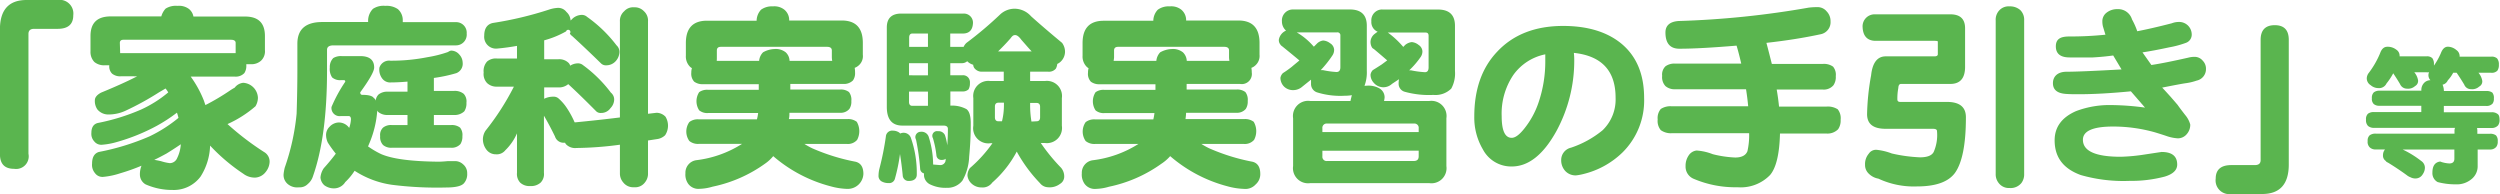 <svg id="レイヤー_1" data-name="レイヤー 1" xmlns="http://www.w3.org/2000/svg" viewBox="0 0 396.14 30.74"><defs><style>.cls-1{fill:#5ab54f;}</style></defs><path class="cls-1" d="M105.38,407.49c0,1.44-.83,2.15-2.49,2.15H99.17c-.59,0-.89.27-.89.8v19A2,2,0,0,1,96,431.82c-1.5,0-2.24-.78-2.24-2.34V409.74c0-3.12,1.41-4.67,4.23-4.67h4.89A2.17,2.17,0,0,1,105.38,407.49Z" transform="translate(-93.77 -405.07)"/><path class="cls-1" d="M121.9,406a2.61,2.61,0,0,1,1.81.49,2,2,0,0,1,.71,1.2h8.17c2.1,0,3.16,1,3.16,3.1V413a2.05,2.05,0,0,1-.62,1.69,2.27,2.27,0,0,1-1.68.55,6.18,6.18,0,0,1-.65,0v.16a2.08,2.08,0,0,1-.31,1.25,1.88,1.88,0,0,1-1.5.56h-7a17.06,17.06,0,0,1,2.09,3.81c.08.24.16.48.24.7a36.25,36.25,0,0,0,3.84-2.27,8.33,8.33,0,0,1,.8-.49,1.94,1.94,0,0,1,1.35-.77,2.48,2.48,0,0,1,2.33,2.37,2.68,2.68,0,0,1-.39,1.35,18,18,0,0,1-4.43,2.82,44.05,44.05,0,0,0,5.78,4.42,1.74,1.74,0,0,1,.89,1.6,2.71,2.71,0,0,1-.62,1.57,2.24,2.24,0,0,1-1.62.89,3,3,0,0,1-1.94-.62,29.39,29.39,0,0,1-5.25-4.45,9.63,9.63,0,0,1-1.51,4.91,5.28,5.28,0,0,1-4.45,2.12,10.41,10.41,0,0,1-4.27-.89,1.8,1.8,0,0,1-.89-1.47,3.72,3.72,0,0,1,.25-1.48,31.09,31.09,0,0,1-3.38,1.2,12,12,0,0,1-2.61.56,1.45,1.45,0,0,1-1.38-.59,2,2,0,0,1-.46-1.5c0-1,.35-1.62,1.07-1.85a38.06,38.06,0,0,0,8.05-2.48,22.47,22.47,0,0,0,4.57-2.92,7.57,7.57,0,0,0-.24-.83,25.11,25.11,0,0,1-3.2,2.09,31,31,0,0,1-6.39,2.58A11.05,11.05,0,0,1,110,428a1.41,1.41,0,0,1-1.29-.52,1.74,1.74,0,0,1-.46-1.35c0-.86.33-1.39,1-1.57a32.85,32.85,0,0,0,6.85-2.12,18.7,18.7,0,0,0,4.33-2.73,4.62,4.62,0,0,0-.43-.62c-.3.19-.64.38-1,.59a45.11,45.11,0,0,1-5.22,2.88,6.43,6.43,0,0,1-2.92.65,2.23,2.23,0,0,1-1.66-.8,2.37,2.37,0,0,1-.4-1.44c0-.48.35-.88,1-1.23q3.44-1.41,5.71-2.58H112.9a2,2,0,0,1-1.38-.43,1.62,1.62,0,0,1-.43-1.32c-.21,0-.42,0-.65,0a2.41,2.41,0,0,1-1.72-.52,2.29,2.29,0,0,1-.61-1.69v-2.43q0-3.11,3.22-3.1h8a3,3,0,0,1,.68-1.23A3,3,0,0,1,121.9,406Zm-9.09,7.49h18.3v-1.62c0-.33-.25-.5-.77-.5h-17c-.39,0-.58.17-.58.5Zm9.61,14.44c-.66.45-1.41.94-2.27,1.47-.64.35-1.28.69-1.94,1q.41.06,1.08.21a7.33,7.33,0,0,0,1.38.31,1.27,1.27,0,0,0,1.17-.8A5.77,5.77,0,0,0,122.42,427.92Z" transform="translate(-93.77 -405.07)"/><path class="cls-1" d="M154.82,406a3.13,3.13,0,0,1,2,.52,2.31,2.31,0,0,1,.77,1.81v.25H166a1.67,1.67,0,0,1,1.72,1.81,1.7,1.7,0,0,1-1.72,1.87H146.59c-.66,0-1,.24-1,.71v3.35q0,10.38-2.24,16.71a2.57,2.57,0,0,1-.8,1.19,1.76,1.76,0,0,1-1.39.53,2.32,2.32,0,0,1-1.81-.53,1.86,1.86,0,0,1-.64-1.59,7.39,7.39,0,0,1,.18-1,35.89,35.89,0,0,0,1.88-8.54c.08-2.47.12-4.73.12-6.75V412q0-3.43,3.93-3.44h7.28v-.25a2.69,2.69,0,0,1,.77-1.84A3,3,0,0,1,154.82,406Zm10.44,7.09a1.7,1.7,0,0,1,1.29.62,1.94,1.94,0,0,1,.53,1.26,1.6,1.6,0,0,1-1,1.69,23.44,23.44,0,0,1-3.56.76v2.06h3.16a2.21,2.21,0,0,1,1.57.46,1.76,1.76,0,0,1,.43,1.41,2.26,2.26,0,0,1-.34,1.36,2.22,2.22,0,0,1-1.66.58h-3.16v1.6h2.7a2.1,2.1,0,0,1,1.45.4,1.84,1.84,0,0,1,.37,1.35,2.21,2.21,0,0,1-.31,1.26,1.86,1.86,0,0,1-1.51.58h-9.33a2,2,0,0,1-1.42-.43,1.83,1.83,0,0,1-.46-1.41,1.6,1.6,0,0,1,.46-1.35,2,2,0,0,1,1.42-.4h2.45v-1.6h-3.1a2.24,2.24,0,0,1-1.47-.43.66.66,0,0,1-.22-.28,16.21,16.21,0,0,1-1.32,5.35,1.66,1.66,0,0,1-.15.33,13.45,13.45,0,0,0,2.09,1.23q2.64,1.14,9.06,1.2.58,0,1.5-.09l1.08,0a1.84,1.84,0,0,1,1.32.49,1.8,1.8,0,0,1,.67,1.47,2.15,2.15,0,0,1-.46,1.48c-.35.49-1.31.74-2.88.74a56.74,56.74,0,0,1-8.6-.43,14.63,14.63,0,0,1-5.9-2.22,9.4,9.4,0,0,1-1.48,1.79,2.1,2.1,0,0,1-1.81,1,2.54,2.54,0,0,1-1.5-.49,1.83,1.83,0,0,1-.62-1.23,3,3,0,0,1,.53-1.48c.71-.79,1.35-1.56,1.9-2.3a18.52,18.52,0,0,1-1.26-1.75,2.83,2.83,0,0,1-.28-1.11,1.79,1.79,0,0,1,.56-1.41,2.05,2.05,0,0,1,1.38-.67,2,2,0,0,1,1.72.86,5,5,0,0,0,.28-1.36c0-.34-.13-.52-.37-.52h-1.23a1.29,1.29,0,0,1-1.48-1.44,23,23,0,0,1,2.18-4c0-.17-.07-.25-.21-.25h-.49a1.92,1.92,0,0,1-1.38-.43,2.38,2.38,0,0,1-.37-1.57,2,2,0,0,1,.55-1.5,2.34,2.34,0,0,1,1.32-.31h2.95c1.47,0,2.21.61,2.21,1.81q0,.9-2.21,3.93c0,.27.11.4.34.4,1,0,1.6.17,1.81.5a.69.69,0,0,1,.31.43,1.5,1.5,0,0,1,.46-1,2.2,2.2,0,0,1,1.47-.43h3.1v-1.6c-1,.09-1.9.13-2.58.13a1.57,1.57,0,0,1-1.47-.68,2.34,2.34,0,0,1-.4-1.66,1.61,1.61,0,0,1,1.75-1.1,29.54,29.54,0,0,0,5.87-.56,18.89,18.89,0,0,0,3.25-.82A1.37,1.37,0,0,1,165.26,413.08Z" transform="translate(-93.77 -405.07)"/><path class="cls-1" d="M182,406.33a1.64,1.64,0,0,1,1.53.64,1.94,1.94,0,0,1,.65,1.35,2.84,2.84,0,0,0,.31-.3,2.25,2.25,0,0,1,1.44-.59,1.24,1.24,0,0,1,.86.31,21.26,21.26,0,0,1,4.67,4.51,1.39,1.39,0,0,1,.46,1.11,2.22,2.22,0,0,1-.52,1.32,2,2,0,0,1-1.54.74,1.09,1.09,0,0,1-.86-.31q-2.58-2.52-4.57-4.33a1.25,1.25,0,0,1-.37-.4.35.35,0,1,0-.59-.34,14.72,14.72,0,0,1-3.47,1.42v3h2.24a2.1,2.1,0,0,1,1.54.5,1,1,0,0,1,.34.52,2.25,2.25,0,0,1,1.17-.37,1.24,1.24,0,0,1,.86.28,21,21,0,0,1,4.42,4.36,1.4,1.4,0,0,1,.52,1.1,2,2,0,0,1-.58,1.35,1.79,1.79,0,0,1-1.51.77,1,1,0,0,1-.83-.34c-1.62-1.63-3.07-3.05-4.36-4.23a2.23,2.23,0,0,1-1.57.52H180v1.81l.1-.06a3.21,3.21,0,0,1,1.38-.28,1.14,1.14,0,0,1,.76.25,7.46,7.46,0,0,1,1.36,1.56,14.44,14.44,0,0,1,1.22,2.25H185c2.35-.23,4.68-.48,7-.77v-15.2a2,2,0,0,1,.68-1.63,1.87,1.87,0,0,1,1.56-.62,2,2,0,0,1,1.57.62,2,2,0,0,1,.64,1.63V423.1l1.36-.16a2,2,0,0,1,1.41.62,2.73,2.73,0,0,1-.06,2.94,2.3,2.3,0,0,1-1.35.62l-1.36.21v5.19a2.13,2.13,0,0,1-.46,1.42,1.93,1.93,0,0,1-1.75.8,2,2,0,0,1-1.72-.77,2.13,2.13,0,0,1-.52-1.45V428a55.24,55.24,0,0,1-6.88.52,2,2,0,0,1-1.59-.52.91.91,0,0,1-.22-.31h-.24a1.42,1.42,0,0,1-1.36-1c-.59-1.21-1.17-2.3-1.75-3.29v9.06a1.91,1.91,0,0,1-.52,1.54,2.25,2.25,0,0,1-1.66.55,2.13,2.13,0,0,1-1.59-.55,2,2,0,0,1-.5-1.54v-6.26a8.38,8.38,0,0,1-1.84,2.67,1.73,1.73,0,0,1-1.5.65,1.84,1.84,0,0,1-1.48-.71,2.73,2.73,0,0,1-.58-1.75,2.58,2.58,0,0,1,.4-1.26,40.74,40.74,0,0,0,4.51-7h-2.7a2.16,2.16,0,0,1-1.54-.56,2.06,2.06,0,0,1-.55-1.68,2.23,2.23,0,0,1,.55-1.75,2.12,2.12,0,0,1,1.54-.47h3.19v-2c-1,.18-2.06.33-3.19.43a1.87,1.87,0,0,1-2-2.06c0-1.15.49-1.81,1.36-2a56,56,0,0,0,9-2.15A5.1,5.1,0,0,1,182,406.33Z" transform="translate(-93.77 -405.07)"/><path class="cls-1" d="M216.24,406.08a2.54,2.54,0,0,1,1.81.52,2.12,2.12,0,0,1,.77,1.72h8.33q3.34,0,3.34,3.54v1.87a1.94,1.94,0,0,1-.67,1.72,2,2,0,0,1-.62.37,4.15,4.15,0,0,1,.06.73,2,2,0,0,1-.33,1.26,2,2,0,0,1-1.54.56H219v.89h7.86a2.08,2.08,0,0,1,1.44.4,2,2,0,0,1,.37,1.41,2.05,2.05,0,0,1-.31,1.26,1.79,1.79,0,0,1-1.5.61h-8c0,.33,0,.66-.09,1H228a2.25,2.25,0,0,1,1.53.43,2.95,2.95,0,0,1,.06,2.86,1.92,1.92,0,0,1-1.59.65h-6.76a11.15,11.15,0,0,0,1.26.7,31.89,31.89,0,0,0,6.85,2.12c.82.21,1.23.85,1.23,1.94A2.48,2.48,0,0,1,228,435a10.92,10.92,0,0,1-2.58-.4,22.63,22.63,0,0,1-9.13-4.79A6.21,6.21,0,0,1,215,431a21.84,21.84,0,0,1-8.32,3.65,7.82,7.82,0,0,1-2.06.34,2,2,0,0,1-1.78-.77,2.51,2.51,0,0,1-.46-1.69,2,2,0,0,1,1.75-2.08,17.35,17.35,0,0,0,7.22-2.58h-6.85a2.14,2.14,0,0,1-1.5-.46,2.58,2.58,0,0,1,0-3,2.17,2.17,0,0,1,1.5-.43h9.21a6.52,6.52,0,0,0,.19-1h-7.93a2,2,0,0,1-1.41-.43,2.63,2.63,0,0,1,0-2.88,2.15,2.15,0,0,1,1.41-.37H214v-.89h-8.84a2.19,2.19,0,0,1-1.39-.4,1.84,1.84,0,0,1-.46-1.42,2.43,2.43,0,0,1,.1-.73,1.07,1.07,0,0,1-.31-.22,2.3,2.3,0,0,1-.65-1.75v-2q0-3.54,3.35-3.54h7.86a2.62,2.62,0,0,1,.71-1.75A2.93,2.93,0,0,1,216.24,406.08Zm-8.9,8.63h6.72a2.19,2.19,0,0,1,.62-1.35,3.9,3.9,0,0,1,1.81-.52,2.52,2.52,0,0,1,1.78.52,1.91,1.91,0,0,1,.61,1.35h6.76a3.31,3.31,0,0,1-.06-.64v-1c0-.39-.26-.58-.77-.58H208c-.43,0-.64.19-.64.58v1.11A4.28,4.28,0,0,1,207.34,414.71Z" transform="translate(-93.77 -405.07)"/><path class="cls-1" d="M235.25,425.77a1.84,1.84,0,0,1,1,.3.75.75,0,0,1,.15.16,1.4,1.4,0,0,1,.46-.12,1.23,1.23,0,0,1,1.23.76,16.85,16.85,0,0,1,.95,5.87c0,.63-.45,1-1.23,1a.91.91,0,0,1-1-.89c-.12-1.25-.27-2.37-.43-3.38a27.79,27.79,0,0,1-.8,3.9.93.93,0,0,1-1,.71,2.24,2.24,0,0,1-1.14-.28,1,1,0,0,1-.46-.95,4.57,4.57,0,0,1,.16-1.13,45.27,45.27,0,0,0,1-5A1,1,0,0,1,235.25,425.77Zm11.21-18.55a1.44,1.44,0,0,1,1.48,1.56c-.06,1-.56,1.56-1.48,1.6h-2.12v2.12h2.12a1.84,1.84,0,0,1,.46-.64,58.41,58.41,0,0,0,5.35-4.52,3.39,3.39,0,0,1,2.3-.89,3.54,3.54,0,0,1,2.58,1.2c1.27,1.14,2.91,2.55,4.91,4.21a2.39,2.39,0,0,1,.47,1.35,2.18,2.18,0,0,1-.62,1.56,1.94,1.94,0,0,1-.61.43,2,2,0,0,1-.22.74,1.42,1.42,0,0,1-1.23.49H257a.27.27,0,0,1,0,.12v1.36h2.33a2.39,2.39,0,0,1,2.7,2.7V425a2.4,2.4,0,0,1-2.7,2.73h-.64a29.22,29.22,0,0,0,3.22,3.93,2.13,2.13,0,0,1,.49,1.48,1.34,1.34,0,0,1-.67,1.07,2.69,2.69,0,0,1-1.91.53,1.67,1.67,0,0,1-1.26-.65,23.16,23.16,0,0,1-3.68-5A17.29,17.29,0,0,1,251,434a1.86,1.86,0,0,1-1.69.77,2.27,2.27,0,0,1-1.63-.65,2,2,0,0,1-.61-1.23,2,2,0,0,1,.4-1.2,21.2,21.2,0,0,0,3.56-3.93h-.28A2.4,2.4,0,0,1,248,425v-4.39a2.39,2.39,0,0,1,2.7-2.7h2.12v-1.48h-3.47a1.44,1.44,0,0,1-1-.37,1,1,0,0,1-.37-.73,2.13,2.13,0,0,1-.95-.56,1.26,1.26,0,0,1-.93.31h-1.75V417h1.88a1.09,1.09,0,0,1,.92.31,1.15,1.15,0,0,1,.31.92,1.88,1.88,0,0,1-.22,1,1.32,1.32,0,0,1-1,.33h-1.88v2.25a4.82,4.82,0,0,1,2.55.55c.45.33.68,1.07.68,2.24a52.7,52.7,0,0,1-.25,5.31,8.26,8.26,0,0,1-1.07,3.78,3,3,0,0,1-2.49,1.14,5.53,5.53,0,0,1-2.73-.59,1.73,1.73,0,0,1-.86-1.25,2.85,2.85,0,0,1,0-.44.81.81,0,0,1-.62-.79,36.46,36.46,0,0,0-.64-4.52,1.48,1.48,0,0,1-.12-.4.86.86,0,0,1,.89-.89,1.19,1.19,0,0,1,1.22.77,14.77,14.77,0,0,1,.71,4.42l1.11.09a.85.85,0,0,0,.86-.67c0-.1,0-.22.06-.34a1.14,1.14,0,0,1-.68.19.78.78,0,0,1-.83-.74,15.32,15.32,0,0,0-.55-2.7.75.75,0,0,1,.8-1.11,1.11,1.11,0,0,1,1.1.61,8.66,8.66,0,0,1,.37,1.63c.06-.75.1-1.63.1-2.61,0-.35-.24-.52-.71-.52h-6.51c-1.64,0-2.46-1-2.46-2.95V409.43c0-1.47.77-2.21,2.3-2.21Zm-5.65,5.28v-2.12h-2.45c-.35,0-.53.22-.53.65v1.47Zm0,4.51v-1.93h-3V417Zm0,4.83v-2.25h-3v1.63c0,.41.18.62.53.62Zm11.73,2.45a10.71,10.71,0,0,0,.31-2.55v-.4H252c-.39,0-.58.21-.58.62v1.69c0,.43.19.64.58.64Zm-.61-11.08h5.31c-.49-.52-1-1.12-1.62-1.82-.37-.51-.69-.76-1-.76s-.47.17-.73.52C253.15,412,252.48,412.67,251.93,413.21ZM258,424.29c.39,0,.58-.21.58-.64V422c0-.41-.19-.62-.58-.62h-1v.28a15.47,15.47,0,0,0,.21,2.67Z" transform="translate(-93.77 -405.07)"/><path class="cls-1" d="M279.14,406.08a2.56,2.56,0,0,1,1.81.52,2.15,2.15,0,0,1,.77,1.72H290q3.34,0,3.35,3.54v1.87a2,2,0,0,1-.68,1.72,1.82,1.82,0,0,1-.61.37,4.15,4.15,0,0,1,.06.73,1.6,1.6,0,0,1-1.87,1.82h-8.45v.89h7.86a2.1,2.1,0,0,1,1.45.4,2,2,0,0,1,.37,1.41,2.12,2.12,0,0,1-.31,1.26,1.82,1.82,0,0,1-1.51.61h-7.95c0,.33-.05.66-.09,1h9.27a2.27,2.27,0,0,1,1.54.43,2.95,2.95,0,0,1,.06,2.86,1.94,1.94,0,0,1-1.6.65h-6.75a11.15,11.15,0,0,0,1.26.7,31.79,31.79,0,0,0,6.84,2.12c.82.21,1.23.85,1.23,1.94a2.15,2.15,0,0,1-.73,1.65,2.19,2.19,0,0,1-1.85.71,11.07,11.07,0,0,1-2.58-.4,22.66,22.66,0,0,1-9.12-4.79,6.69,6.69,0,0,1-1.38,1.2,21.91,21.91,0,0,1-8.32,3.65,7.88,7.88,0,0,1-2.06.34,2,2,0,0,1-1.78-.77,2.51,2.51,0,0,1-.46-1.69,2,2,0,0,1,1.75-2.08,17.4,17.4,0,0,0,7.22-2.58h-6.85a2.18,2.18,0,0,1-1.51-.46,2.62,2.62,0,0,1,0-3,2.21,2.21,0,0,1,1.51-.43h9.21a8.05,8.05,0,0,0,.18-1h-7.92a2,2,0,0,1-1.41-.43,2.63,2.63,0,0,1,0-2.88,2.13,2.13,0,0,1,1.41-.37h8.08v-.89h-8.85a2.18,2.18,0,0,1-1.38-.4,1.81,1.81,0,0,1-.46-1.42,2.81,2.81,0,0,1,.09-.73,1.17,1.17,0,0,1-.3-.22,2.3,2.3,0,0,1-.65-1.75v-2q0-3.54,3.35-3.54h7.86a2.57,2.57,0,0,1,.71-1.75A2.93,2.93,0,0,1,279.14,406.08Zm-8.91,8.63H277a2.24,2.24,0,0,1,.61-1.35,4,4,0,0,1,1.82-.52,2.54,2.54,0,0,1,1.78.52,2,2,0,0,1,.61,1.35h6.76a3.31,3.31,0,0,1-.06-.64v-1c0-.39-.26-.58-.77-.58h-16.8c-.43,0-.65.19-.65.58v1.11A4.28,4.28,0,0,1,270.23,414.71Z" transform="translate(-93.77 -405.07)"/><path class="cls-1" d="M310.46,418.64a3.53,3.53,0,0,1,1.82.4,1.63,1.63,0,0,1,.89,1.45,3.57,3.57,0,0,1-.09.58h7.18a2.4,2.4,0,0,1,2.7,2.73v7.59a2.39,2.39,0,0,1-2.7,2.7H301.37a2.39,2.39,0,0,1-2.7-2.7V423.8a2.4,2.4,0,0,1,2.7-2.73h6.39c.06-.29.14-.6.22-.92a6.23,6.23,0,0,1-1.11.09,12.45,12.45,0,0,1-4.36-.52,1.39,1.39,0,0,1-1-1.35c0-.25,0-.47,0-.68l-1.38,1.11a2.17,2.17,0,0,1-1.48.55,2,2,0,0,1-1.47-.62,2,2,0,0,1-.52-1.32,1.38,1.38,0,0,1,.4-.76,16,16,0,0,0,1.41-1c.41-.35.81-.67,1.2-1-1.05-.88-2-1.65-2.8-2.3a.55.55,0,0,1-.21-.22,1.08,1.08,0,0,1-.25-.77,1.94,1.94,0,0,1,1.14-1.44,1.92,1.92,0,0,1-.65-1.47,1.74,1.74,0,0,1,1.75-1.88h9q2.7,0,2.7,2.58v7.16a6,6,0,0,1-.37,2.36Zm-8.5-6.17.46-.46a1.72,1.72,0,0,1,1-.52,2,2,0,0,1,1.11.43,1.28,1.28,0,0,1,.64,1,1.58,1.58,0,0,1-.24.89,17.14,17.14,0,0,1-1.88,2.37l.34,0a13.88,13.88,0,0,0,2.15.3c.41,0,.62-.25.62-.76v-5a.46.46,0,0,0-.53-.52h-6.39a10.35,10.35,0,0,1,2.58,2.12ZM303.31,426h15.26v-.58a.68.68,0,0,0-.77-.77H304.08a.68.68,0,0,0-.77.77Zm14.49,4.58c.52,0,.77-.25.77-.74v-.89H303.31v.89a.67.67,0,0,0,.77.74Zm-5-24h8.81c1.81,0,2.71.86,2.71,2.58v7.16a5,5,0,0,1-.59,2.79,3.55,3.55,0,0,1-2.82,1,14.35,14.35,0,0,1-4.52-.49,1.32,1.32,0,0,1-1-1.26,4.18,4.18,0,0,1,.06-.74l-1.11.74a2,2,0,0,1-2.88-.16,1.85,1.85,0,0,1-.52-1.32,1.34,1.34,0,0,1,.36-.7c.54-.33,1-.63,1.42-.9l.86-.64c-.78-.68-1.49-1.28-2.12-1.81a.71.71,0,0,1-.28-.22,1.73,1.73,0,0,1-.24-1,1.67,1.67,0,0,1,.7-1.2,5.06,5.06,0,0,1,.43-.31,1.65,1.65,0,0,1-1-1.65A1.72,1.72,0,0,1,312.8,406.57Zm3.32,5.93.3-.31a2,2,0,0,1,1.05-.46,2,2,0,0,1,1.1.46,1.27,1.27,0,0,1,.59,1,1.58,1.58,0,0,1-.25.86,13.55,13.55,0,0,1-1.84,2.15,1.12,1.12,0,0,0,.27,0,14.75,14.75,0,0,0,2.22.3c.38,0,.58-.25.58-.76v-5c0-.35-.15-.52-.46-.52h-6A13.8,13.8,0,0,1,316.12,412.5Z" transform="translate(-93.77 -405.07)"/><path class="cls-1" d="M354.29,420.58a11.56,11.56,0,0,1-3.44,8.66,13.41,13.41,0,0,1-6.2,3.41,7.93,7.93,0,0,1-1.14.21,2.22,2.22,0,0,1-1.69-.67,2.49,2.49,0,0,1-.67-1.72,2,2,0,0,1,1.56-2,15.69,15.69,0,0,0,5-2.76,6.76,6.76,0,0,0,2.06-5.16q0-6.39-6.61-7.1a11.2,11.2,0,0,1,.06,1.2,23.4,23.4,0,0,1-2.82,11.18q-3.11,5.63-7.1,5.62a5.07,5.07,0,0,1-4.57-2.73,9.89,9.89,0,0,1-1.35-5.19q0-6.45,3.62-10.26,3.81-4.08,10.44-4.09,5.86,0,9.28,2.83Q354.29,415,354.29,420.58Zm-15.66-5.9c0-.45,0-.78,0-1a8.19,8.19,0,0,0-5.07,3.28,10.92,10.92,0,0,0-1.84,6.52c0,2.29.53,3.43,1.59,3.43.56,0,1.22-.49,2-1.47a13.49,13.49,0,0,0,2.27-4.18A20.08,20.08,0,0,0,338.63,414.68Z" transform="translate(-93.77 -405.07)"/><path class="cls-1" d="M381.71,406.2a1.85,1.85,0,0,1,1.51.68,2.18,2.18,0,0,1,.61,1.57,1.94,1.94,0,0,1-1.59,2.05q-3.9.84-8.57,1.36c.31,1.16.59,2.28.86,3.34h8.08a2.47,2.47,0,0,1,1.62.43,2,2,0,0,1,.43,1.51,2.28,2.28,0,0,1-.37,1.44,2,2,0,0,1-1.68.68H375.3c.16.92.28,1.82.37,2.7h7.52a2.89,2.89,0,0,1,1.78.43,2.26,2.26,0,0,1,.46,1.66,2.41,2.41,0,0,1-.4,1.5,2.36,2.36,0,0,1-1.84.68h-7.37c-.08,3.25-.61,5.44-1.57,6.57a6.47,6.47,0,0,1-5.16,1.94,16.82,16.82,0,0,1-7-1.36,2.08,2.08,0,0,1-1.23-2,2.87,2.87,0,0,1,.52-1.72,1.71,1.71,0,0,1,1.23-.74,8.6,8.6,0,0,1,2.55.58,17.38,17.38,0,0,0,3.56.53c1,0,1.67-.32,1.94-1a11.3,11.3,0,0,0,.27-2.85H358.65a2.73,2.73,0,0,1-1.72-.49,2.27,2.27,0,0,1-.49-1.69,2.23,2.23,0,0,1,.49-1.66,2.77,2.77,0,0,1,1.72-.43h12.13c-.08-.86-.19-1.76-.34-2.7H359.23a2.2,2.2,0,0,1-1.56-.5,2.06,2.06,0,0,1-.52-1.62,1.81,1.81,0,0,1,.52-1.51,2.38,2.38,0,0,1,1.56-.43h10.45c-.23-1-.47-1.95-.74-2.85-3.83.32-6.85.49-9.06.49-1.47,0-2.21-.86-2.21-2.58,0-1.11.72-1.71,2.06-1.81a143,143,0,0,0,20.63-2.12A11,11,0,0,1,381.71,406.2Z" transform="translate(-93.77 -405.07)"/><path class="cls-1" d="M390.81,407.34h12c1.56,0,2.34.74,2.34,2.21v6.11c0,1.8-.78,2.71-2.34,2.71H395c-.26,0-.41.21-.43.64a9,9,0,0,0-.15,1.81c0,.27.15.4.46.4h7.4c2,0,3,.81,3,2.43q0,6.42-1.75,8.84c-1.06,1.42-3.06,2.12-6,2.12a13.22,13.22,0,0,1-6.11-1.23,2.87,2.87,0,0,1-1.6-.86,1.86,1.86,0,0,1-.52-1.35,2.52,2.52,0,0,1,.59-1.75,1.37,1.37,0,0,1,1.25-.61,9.52,9.52,0,0,1,2.4.58A24.31,24.31,0,0,0,398,430c1.17,0,1.89-.29,2.18-.86a6.68,6.68,0,0,0,.52-3.29c0-.25-.21-.37-.64-.37h-7.49c-2,0-2.95-.78-2.95-2.33a38.09,38.09,0,0,1,.64-6.15c.21-2,1-3,2.31-3h7.73c.35,0,.53-.12.53-.34v-2c0-.08-.18-.12-.53-.12h-9.45c-1.23-.06-1.88-.79-1.94-2.18A1.9,1.9,0,0,1,390.81,407.34Zm21.37-1.26a2.46,2.46,0,0,1,1.72.59,2.15,2.15,0,0,1,.61,1.65v24.3a2.26,2.26,0,0,1-.43,1.44,2.19,2.19,0,0,1-1.9.8,2,2,0,0,1-1.69-.77,2.19,2.19,0,0,1-.49-1.47v-24.3a2.15,2.15,0,0,1,.61-1.65A2,2,0,0,1,412.18,406.08Z" transform="translate(-93.77 -405.07)"/><path class="cls-1" d="M443.32,416a1.85,1.85,0,0,1-1.47,1.84,8.81,8.81,0,0,1-1.63.4c-.49.06-1.77.3-3.84.71,1,1.06,1.82,2,2.46,2.76.24.35.64.88,1.2,1.6a3.87,3.87,0,0,1,.79,1.5,2.23,2.23,0,0,1-.55,1.51,1.83,1.83,0,0,1-1.44.67,6.61,6.61,0,0,1-1.75-.36c-.62-.21-1.23-.4-1.85-.59a24.39,24.39,0,0,0-6.63-.92q-4.78,0-4.79,2.09,0,2.7,6,2.7a29.33,29.33,0,0,0,3.87-.37l2.58-.39c1.66,0,2.49.66,2.49,2,0,.88-.68,1.52-2,1.91a20.69,20.69,0,0,1-5.53.67,24.58,24.58,0,0,1-7.74-.92c-2.76-1-4.15-2.8-4.15-5.5,0-2.11,1.14-3.65,3.41-4.64a15,15,0,0,1,5.69-.95,41.69,41.69,0,0,1,5.22.4l-2.24-2.58c-3.2.31-5.94.46-8.24.46-.79,0-1.52,0-2.18-.06-1.29-.12-1.93-.68-1.93-1.69s.67-1.75,2-1.81q2.29,0,8.87-.37l-1.32-2.21c-1,.14-2.12.25-3.22.31q-1.2,0-2.4,0l-1.29,0c-1.45,0-2.18-.59-2.18-1.75s.71-1.57,2.12-1.57a55.32,55.32,0,0,0,5.74-.28l-.4-1.32a3.42,3.42,0,0,1-.09-.76,1.7,1.7,0,0,1,.68-1.42,2.69,2.69,0,0,1,1.72-.55,2.28,2.28,0,0,1,2.3,1.63,11.12,11.12,0,0,1,.83,1.87c1.41-.27,3.23-.68,5.47-1.26a3.12,3.12,0,0,1,1.07-.21,2,2,0,0,1,1.51.58,2,2,0,0,1,.58,1.32,1.38,1.38,0,0,1-.92,1.41,15.08,15.08,0,0,1-2.64.71c-1.62.35-3,.61-4.24.8l1.41,2q2.08-.31,5.87-1.17a3.71,3.71,0,0,1,.89-.12,1.67,1.67,0,0,1,1.38.61A1.79,1.79,0,0,1,443.32,416Z" transform="translate(-93.77 -405.07)"/><path class="cls-1" d="M456.44,431.14c0,3.11-1.41,4.67-4.21,4.67h-4.89a2.17,2.17,0,0,1-2.48-2.43c0-1.43.83-2.15,2.48-2.15h3.72c.61,0,.92-.26.92-.79V411.39c0-1.55.75-2.33,2.24-2.33s2.22.78,2.22,2.33Z" transform="translate(-93.77 -405.07)"/><path class="cls-1" d="M470.82,419.44h6.63a1.61,1.61,0,0,1,.44-1.24,1.39,1.39,0,0,1,1-.42,1.14,1.14,0,0,1-.32-.83.89.89,0,0,1,.11-.43,2.38,2.38,0,0,1-.46,0h-1.89a2.67,2.67,0,0,1,.6,1.29.93.93,0,0,1-.48.9,1.63,1.63,0,0,1-1.27.41,1.19,1.19,0,0,1-1.11-.73c-.36-.62-.73-1.18-1.08-1.71a9.56,9.56,0,0,1-1.06,1.61,1.3,1.3,0,0,1-1.29.74,1.86,1.86,0,0,1-1.22-.46,1.27,1.27,0,0,1-.62-1.13,1.5,1.5,0,0,1,.25-.73,14,14,0,0,0,1.87-3.23c.24-.67.62-1,1.13-1a2.19,2.19,0,0,1,1.4.44A1.15,1.15,0,0,1,474,414h4.24a1.21,1.21,0,0,1,.94.28,1.51,1.51,0,0,1,.26,1,.58.58,0,0,1,0,.19,10.86,10.86,0,0,0,1.11-2c.26-.67.63-1,1.11-1A2.15,2.15,0,0,1,483,413a1.16,1.16,0,0,1,.51,1.05h5a1.22,1.22,0,0,1,.94.28,1.45,1.45,0,0,1,.28,1,1.55,1.55,0,0,1-.23.93,1.22,1.22,0,0,1-1,.34h-2a2.67,2.67,0,0,1,.6,1.29.92.92,0,0,1-.49.9,1.64,1.64,0,0,1-1.29.41,1.13,1.13,0,0,1-1.08-.73c-.41-.68-.81-1.3-1.2-1.87h-.55a5.42,5.42,0,0,1-.85,1.2,1.19,1.19,0,0,1-.83.69,2.6,2.6,0,0,1,.21,1h6.72a1.52,1.52,0,0,1,.95.25,1.31,1.31,0,0,1,.25.93,1.26,1.26,0,0,1-.21.82,1.28,1.28,0,0,1-1,.37h-6.72v1h7.53a1.45,1.45,0,0,1,1,.28c.2.13.3.44.3.92a1.43,1.43,0,0,1-.23.87,1.32,1.32,0,0,1-1.08.42h-2.26a2.16,2.16,0,0,1,.05.46v.46h1.95a1.49,1.49,0,0,1,1,.25,1.21,1.21,0,0,1,.28.92,1.35,1.35,0,0,1-.23.9,1.22,1.22,0,0,1-1,.42h-1.95v2.58a2.6,2.6,0,0,1-.9,2.05,3.63,3.63,0,0,1-2.58.89,11,11,0,0,1-2.86-.36,1.6,1.6,0,0,1-.83-1.5c0-1.05.4-1.63,1.2-1.75a.49.49,0,0,1,.23.07,5,5,0,0,0,1.25.23c.53,0,.8-.25.8-.74v-1.47h-8.2a15.6,15.6,0,0,1,2.95,1.82,1.3,1.3,0,0,1,.58,1,1.82,1.82,0,0,1-.33,1.08,1.32,1.32,0,0,1-1.17.69,1.61,1.61,0,0,1-.76-.18,2.14,2.14,0,0,1-.62-.35c-.92-.67-1.92-1.34-3-2a.53.53,0,0,1-.32-.25,1,1,0,0,1-.44-.93,1.39,1.39,0,0,1,.32-.89h-1.42a1.31,1.31,0,0,1-1-.33,1.2,1.2,0,0,1-.33-1,1.11,1.11,0,0,1,.33-.92,1.53,1.53,0,0,1,1-.25H482.7v-.46a1,1,0,0,1,.09-.46H470a1.46,1.46,0,0,1-1-.3,1.28,1.28,0,0,1-.32-1,1.15,1.15,0,0,1,.32-.95,1.53,1.53,0,0,1,1-.25h7.44v-1h-6.63a1.34,1.34,0,0,1-.9-.27,1.13,1.13,0,0,1-.3-.92,1.18,1.18,0,0,1,.3-.93A1.42,1.42,0,0,1,470.82,419.44Z" transform="translate(-93.77 -405.07)"/></svg>